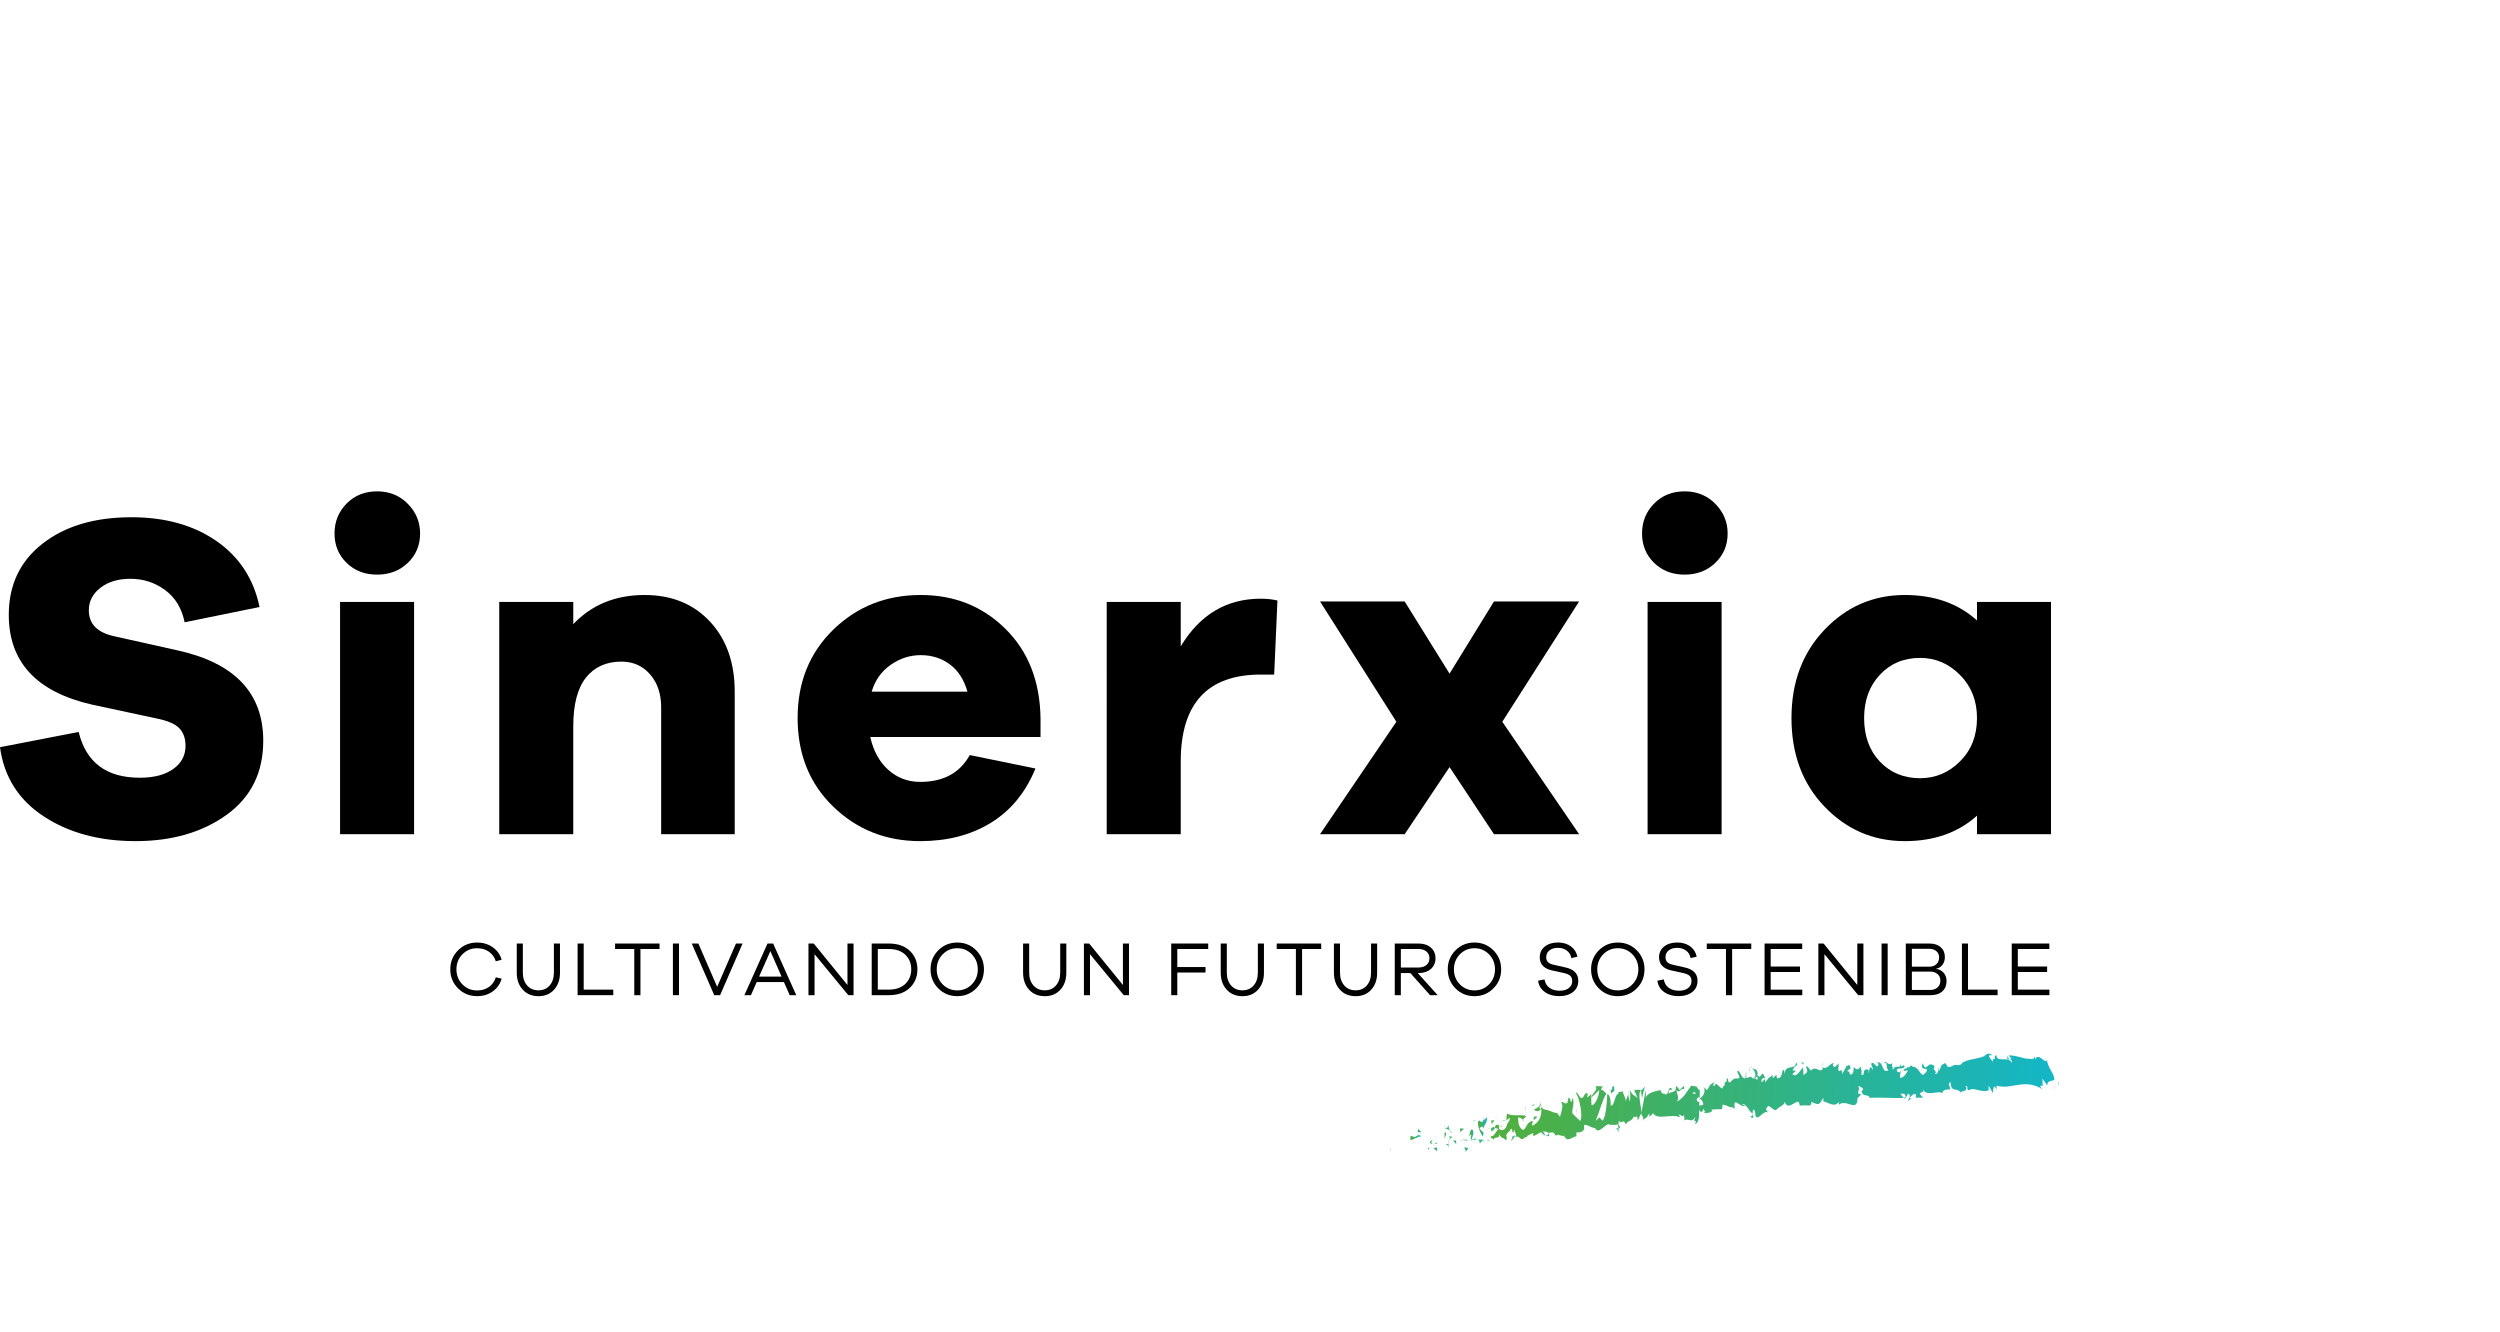 <?xml version="1.0" encoding="utf-8"?> <svg xmlns="http://www.w3.org/2000/svg" xmlns:xlink="http://www.w3.org/1999/xlink" version="1.1" id="Capa_1" x="0px" y="0px" width="197px" height="105px" viewBox="0 0 197 105" xml:space="preserve"> <g> <g> <g> <path d="M38.522,77.779c0.261-0.18,0.444-0.438,0.549-0.768l0.461,0.109c-0.125,0.424-0.362,0.76-0.71,1.006 c-0.348,0.248-0.758,0.371-1.227,0.371c-0.591,0-1.091-0.203-1.5-0.613c-0.409-0.408-0.613-0.908-0.613-1.5s0.204-1.09,0.613-1.5 c0.409-0.408,0.909-0.613,1.5-0.613c0.465,0,0.873,0.123,1.223,0.367c0.351,0.246,0.588,0.572,0.713,0.982l-0.461,0.131 c-0.101-0.322-0.283-0.576-0.546-0.758c-0.263-0.182-0.573-0.273-0.929-0.273c-0.458,0-0.843,0.16-1.157,0.48 c-0.314,0.318-0.471,0.715-0.471,1.184c0,0.465,0.157,0.859,0.471,1.182s0.699,0.482,1.157,0.482 C37.953,78.049,38.261,77.959,38.522,77.779z"></path> <path d="M44.128,76.641c0,0.555-0.155,1.002-0.465,1.344c-0.31,0.344-0.719,0.514-1.23,0.514c-0.514,0-0.927-0.17-1.242-0.514 c-0.314-0.342-0.471-0.789-0.471-1.344V74.35h0.48v2.291c0,0.42,0.112,0.758,0.337,1.014c0.225,0.256,0.523,0.383,0.896,0.383 c0.365,0,0.658-0.127,0.88-0.383c0.223-0.256,0.334-0.594,0.334-1.014V74.35h0.48V76.641z"></path> <path d="M48.327,78.42h-2.812v-4.07h0.48v3.633h2.332V78.42z"></path> <path d="M50.467,74.781v3.639h-0.486v-3.639h-1.513V74.35h3.504v0.432H50.467z"></path> <path d="M53.025,78.42v-4.07h0.479v4.07H53.025z"></path> <path d="M56.743,78.42h-0.461l-1.773-4.07h0.523l1.481,3.414l1.482-3.414h0.521L56.743,78.42z"></path> <path d="M62.229,78.42l-0.455-1.033h-2.144l-0.456,1.033h-0.516l1.821-4.07h0.444l1.822,4.07H62.229z M60.706,74.945l-0.888,2.01 h1.768L60.706,74.945z"></path> <path d="M67.26,78.42h-0.413l-2.66-3.23v3.23h-0.48v-4.07h0.414l2.659,3.268V74.35h0.48V78.42z"></path> <path d="M70.039,74.35c0.696,0,1.246,0.191,1.649,0.572c0.403,0.379,0.604,0.867,0.604,1.463c0,0.592-0.202,1.078-0.604,1.461 s-0.953,0.574-1.649,0.574H68.69v-4.07H70.039z M70.033,77.982c0.555,0,0.989-0.15,1.303-0.449s0.47-0.684,0.47-1.148 c0-0.469-0.156-0.854-0.47-1.154c-0.314-0.299-0.748-0.449-1.303-0.449H69.17v3.201H70.033z"></path> <path d="M76.925,74.885c0.407,0.41,0.61,0.908,0.61,1.5s-0.203,1.092-0.61,1.5c-0.407,0.41-0.904,0.613-1.491,0.613 c-0.592,0-1.091-0.203-1.497-0.613c-0.407-0.408-0.61-0.908-0.61-1.5s0.203-1.09,0.61-1.5c0.406-0.408,0.905-0.613,1.497-0.613 C76.021,74.271,76.519,74.477,76.925,74.885z M76.583,77.566c0.312-0.318,0.467-0.713,0.467-1.182 c0-0.465-0.156-0.859-0.467-1.182c-0.312-0.32-0.695-0.482-1.148-0.482c-0.458,0-0.842,0.162-1.154,0.482 c-0.311,0.322-0.467,0.717-0.467,1.182c0,0.469,0.156,0.863,0.467,1.182c0.312,0.318,0.697,0.477,1.154,0.477 C75.888,78.043,76.271,77.885,76.583,77.566z"></path> <path d="M84.026,76.641c0,0.555-0.154,1.002-0.465,1.344c-0.309,0.344-0.72,0.514-1.23,0.514c-0.514,0-0.929-0.17-1.242-0.514 c-0.313-0.342-0.47-0.789-0.47-1.344V74.35h0.48v2.291c0,0.42,0.112,0.758,0.337,1.014c0.224,0.256,0.522,0.383,0.895,0.383 c0.365,0,0.658-0.127,0.88-0.383s0.334-0.594,0.334-1.014V74.35h0.48V76.641z"></path> <path d="M88.965,78.42h-0.412l-2.661-3.23v3.23h-0.479v-4.07h0.414l2.659,3.268V74.35h0.479V78.42z"></path> <path d="M92.771,76.203h2.224v0.432h-2.224v1.785h-0.479v-4.07h2.915v0.432h-2.436V76.203z"></path> <path d="M99.6,76.641c0,0.555-0.154,1.002-0.465,1.344c-0.31,0.344-0.719,0.514-1.23,0.514c-0.514,0-0.928-0.17-1.241-0.514 c-0.314-0.342-0.471-0.789-0.471-1.344V74.35h0.48v2.291c0,0.42,0.111,0.758,0.336,1.014s0.523,0.383,0.896,0.383 c0.364,0,0.659-0.127,0.881-0.383c0.224-0.256,0.333-0.594,0.333-1.014V74.35h0.48V76.641z"></path> <path d="M102.604,74.781v3.639h-0.488v-3.639h-1.51V74.35h3.504v0.432H102.604z"></path> <path d="M108.52,76.641c0,0.555-0.154,1.002-0.465,1.344c-0.311,0.344-0.717,0.514-1.229,0.514c-0.514,0-0.93-0.17-1.242-0.514 c-0.314-0.342-0.471-0.789-0.471-1.344V74.35h0.48v2.291c0,0.42,0.111,0.758,0.336,1.014s0.523,0.383,0.896,0.383 c0.363,0,0.658-0.127,0.881-0.383c0.221-0.256,0.332-0.594,0.332-1.014V74.35h0.48V76.641z"></path> <path d="M112.689,78.42l-1.555-1.744h-0.748v1.744h-0.479v-4.07h1.883c0.395,0,0.717,0.107,0.961,0.32s0.367,0.492,0.367,0.842 c0,0.348-0.123,0.627-0.367,0.844c-0.244,0.215-0.566,0.32-0.961,0.32h-0.074l1.574,1.744H112.689z M111.791,76.24 c0.254,0,0.459-0.066,0.615-0.201c0.156-0.133,0.234-0.311,0.234-0.527c0-0.219-0.078-0.396-0.234-0.529 s-0.361-0.201-0.615-0.201h-1.404v1.459H111.791z"></path> <path d="M117.68,74.885c0.408,0.41,0.611,0.908,0.611,1.5s-0.203,1.092-0.611,1.5c-0.406,0.41-0.902,0.613-1.49,0.613 c-0.592,0-1.09-0.203-1.498-0.613c-0.406-0.408-0.609-0.908-0.609-1.5s0.203-1.09,0.609-1.5c0.408-0.408,0.906-0.613,1.498-0.613 C116.777,74.271,117.273,74.477,117.68,74.885z M117.338,77.566c0.311-0.318,0.467-0.713,0.467-1.182 c0-0.465-0.156-0.859-0.467-1.182c-0.313-0.32-0.695-0.482-1.148-0.482c-0.457,0-0.842,0.162-1.154,0.482 c-0.311,0.322-0.467,0.717-0.467,1.182c0,0.469,0.156,0.863,0.467,1.182c0.313,0.318,0.697,0.477,1.154,0.477 C116.643,78.043,117.025,77.885,117.338,77.566z"></path> <path d="M123.787,74.574c0.273,0.205,0.445,0.475,0.514,0.814l-0.48,0.109c-0.043-0.246-0.162-0.443-0.352-0.588 c-0.189-0.146-0.424-0.219-0.703-0.219c-0.275,0-0.5,0.066-0.668,0.201c-0.172,0.137-0.256,0.314-0.256,0.533 c0,0.174,0.051,0.309,0.156,0.404c0.102,0.094,0.256,0.162,0.457,0.201l0.887,0.201c0.686,0.146,1.027,0.498,1.027,1.059 c0,0.367-0.139,0.66-0.414,0.879s-0.643,0.328-1.1,0.328c-0.439,0-0.814-0.107-1.119-0.324c-0.307-0.217-0.484-0.514-0.533-0.891 l0.504-0.104c0.045,0.283,0.174,0.504,0.391,0.66c0.213,0.156,0.48,0.232,0.801,0.232c0.309,0,0.549-0.068,0.725-0.209 c0.178-0.139,0.266-0.322,0.266-0.549c0-0.186-0.053-0.326-0.156-0.42s-0.27-0.166-0.506-0.219l-0.916-0.199 c-0.654-0.146-0.979-0.492-0.979-1.039c0-0.348,0.133-0.629,0.396-0.844c0.266-0.215,0.615-0.322,1.047-0.322 C123.178,74.271,123.516,74.373,123.787,74.574z"></path> <path d="M128.977,74.885c0.406,0.41,0.609,0.908,0.609,1.5s-0.203,1.092-0.609,1.5c-0.406,0.41-0.904,0.613-1.49,0.613 c-0.592,0-1.09-0.203-1.498-0.613c-0.406-0.408-0.611-0.908-0.611-1.5s0.205-1.09,0.611-1.5c0.408-0.408,0.906-0.613,1.498-0.613 C128.072,74.271,128.57,74.477,128.977,74.885z M128.635,77.566c0.311-0.318,0.467-0.713,0.467-1.182 c0-0.465-0.156-0.859-0.467-1.182c-0.313-0.32-0.695-0.482-1.148-0.482c-0.459,0-0.844,0.162-1.156,0.482 c-0.311,0.322-0.465,0.717-0.465,1.182c0,0.469,0.154,0.863,0.465,1.182c0.313,0.318,0.697,0.477,1.156,0.477 C127.939,78.043,128.322,77.885,128.635,77.566z"></path> <path d="M133.189,74.574c0.273,0.205,0.441,0.475,0.512,0.814l-0.479,0.109c-0.047-0.246-0.162-0.443-0.354-0.588 c-0.191-0.146-0.426-0.219-0.705-0.219c-0.275,0-0.496,0.066-0.668,0.201c-0.17,0.137-0.254,0.314-0.254,0.533 c0,0.174,0.051,0.309,0.154,0.404c0.104,0.094,0.256,0.162,0.459,0.201l0.887,0.201c0.684,0.146,1.025,0.498,1.025,1.059 c0,0.367-0.137,0.66-0.412,0.879s-0.643,0.328-1.1,0.328c-0.441,0-0.814-0.107-1.121-0.324c-0.305-0.217-0.482-0.514-0.531-0.891 l0.504-0.104c0.045,0.283,0.176,0.504,0.389,0.66c0.215,0.156,0.482,0.232,0.801,0.232c0.309,0,0.551-0.068,0.729-0.209 c0.174-0.139,0.264-0.322,0.264-0.549c0-0.186-0.053-0.326-0.154-0.42c-0.105-0.094-0.275-0.166-0.508-0.219l-0.918-0.199 c-0.652-0.146-0.977-0.492-0.977-1.039c0-0.348,0.131-0.629,0.396-0.844s0.615-0.322,1.049-0.322 C132.578,74.271,132.914,74.373,133.189,74.574z"></path> <path d="M136.492,74.781v3.639h-0.486v-3.639h-1.512V74.35h3.504v0.432H136.492z"></path> <path d="M142.02,78.42h-2.971v-4.07h2.965v0.432h-2.484v1.379h2.309v0.432h-2.309v1.391h2.49V78.42z"></path> <path d="M146.838,78.42h-0.412l-2.66-3.23v3.23h-0.479v-4.07h0.412l2.658,3.268V74.35h0.48V78.42z"></path> <path d="M148.268,78.42v-4.07h0.48v4.07H148.268z"></path> <path d="M152.568,76.348c0.236,0.029,0.432,0.129,0.588,0.303c0.154,0.17,0.232,0.393,0.232,0.664c0,0.332-0.109,0.6-0.33,0.803 c-0.221,0.201-0.531,0.303-0.934,0.303h-1.947v-4.07h1.869c0.377,0,0.672,0.098,0.885,0.293c0.217,0.193,0.324,0.453,0.324,0.777 c0,0.246-0.068,0.453-0.203,0.621c-0.137,0.17-0.297,0.266-0.484,0.289V76.348z M150.656,76.174h1.385 c0.227,0,0.41-0.068,0.551-0.201c0.139-0.133,0.209-0.311,0.209-0.529c0-0.205-0.072-0.371-0.217-0.494 c-0.145-0.125-0.336-0.186-0.58-0.186h-1.348V76.174z M152.084,78.008c0.25,0,0.449-0.068,0.598-0.201 c0.146-0.135,0.221-0.313,0.221-0.535c0-0.215-0.074-0.387-0.227-0.516c-0.152-0.131-0.348-0.195-0.586-0.195h-1.434v1.447 H152.084z"></path> <path d="M157.41,78.42H154.6v-4.07h0.479v3.633h2.332V78.42z"></path> <path d="M161.494,78.42h-2.969v-4.07h2.963v0.432h-2.484v1.379h2.309v0.432h-2.309v1.391h2.49V78.42z"></path> </g> </g> <g> <path d="M17.063,42.638c1.798,1.251,2.929,2.983,3.39,5.194l-5.905,1.204c-0.219-1.094-0.729-1.938-1.531-2.534 c-0.802-0.596-1.714-0.893-2.735-0.893c-0.972,0-1.762,0.237-2.37,0.71C7.304,46.794,7,47.383,7,48.088 c0,1.069,0.657,1.75,1.969,2.041l5.067,1.131c4.472,0.996,6.708,3.366,6.708,7.109c0,2.504-0.96,4.449-2.88,5.834 s-4.314,2.078-7.182,2.078c-2.844,0-5.256-0.65-7.237-1.951C1.464,63.031,0.316,61.213,0,58.879l6.198-1.202 c0.583,2.406,2.188,3.608,4.813,3.608c1.118,0,1.999-0.229,2.643-0.691s0.966-1.07,0.966-1.823c0-0.584-0.164-1.046-0.492-1.386 c-0.328-0.34-0.918-0.595-1.769-0.766l-5.104-1.094c-4.375-0.997-6.563-3.354-6.563-7.073c0-2.358,0.888-4.229,2.662-5.614 c1.774-1.385,4.108-2.079,7-2.079C13.028,40.76,15.264,41.386,17.063,42.638z"></path> <path d="M32.139,39.703c0.644,0.656,0.965,1.434,0.965,2.333c0,0.925-0.322,1.696-0.965,2.315c-0.644,0.62-1.453,0.93-2.425,0.93 c-0.972,0-1.774-0.311-2.406-0.93s-0.948-1.391-0.948-2.315c0-0.923,0.316-1.707,0.948-2.351c0.632-0.645,1.434-0.966,2.406-0.966 C30.686,38.719,31.495,39.046,32.139,39.703z M26.797,65.734V47.432h5.833v18.302H26.797z"></path> <path d="M55.945,48.981c1.301,1.398,1.951,3.239,1.951,5.524v11.229h-5.796v-9.99c0-1.07-0.292-1.938-0.875-2.606 c-0.583-0.669-1.336-1.003-2.26-1.003c-1.191,0-2.121,0.42-2.789,1.258c-0.669,0.839-1.002,2.12-1.002,3.847v8.495h-5.833V47.432 h5.833v1.75c1.458-1.531,3.329-2.296,5.614-2.296C52.926,46.885,54.645,47.584,55.945,48.981z"></path> <path d="M81.995,58.077H68.578c0.244,1.094,0.717,1.956,1.422,2.589c0.705,0.633,1.543,0.947,2.516,0.947 c1.822,0,3.124-0.704,3.9-2.114l5.178,1.058c-0.778,1.896-1.951,3.324-3.52,4.283c-1.566,0.961-3.42,1.441-5.559,1.441 c-2.698,0-4.983-0.906-6.855-2.717c-1.871-1.811-2.807-4.138-2.807-6.982c0-2.818,0.936-5.14,2.807-6.962 c1.872-1.823,4.169-2.734,6.892-2.734c2.649,0,4.873,0.887,6.671,2.662c1.799,1.773,2.723,4.119,2.771,7.035V58.077z M70.182,52.391c-0.729,0.51-1.227,1.215-1.495,2.114h7.547c-0.268-0.948-0.729-1.665-1.385-2.151 c-0.656-0.486-1.422-0.729-2.296-0.729C71.702,51.625,70.912,51.879,70.182,52.391z"></path> <path d="M100.662,47.322l-0.256,5.834H99.35c-4.206,0-6.308,2.284-6.308,6.854v5.725h-5.833V47.432h5.833v3.5 c1.508-2.503,3.608-3.755,6.308-3.755C99.836,47.177,100.273,47.225,100.662,47.322z"></path> <path d="M124.434,65.734h-6.709l-3.5-5.287l-3.537,5.287h-6.67l6.016-8.86l-6.016-9.479h6.67l3.537,5.688l3.5-5.688h6.709 l-6.053,9.479L124.434,65.734z"></path> <path d="M135.17,39.703c0.645,0.656,0.967,1.434,0.967,2.333c0,0.925-0.322,1.696-0.967,2.315s-1.451,0.93-2.424,0.93 s-1.775-0.311-2.406-0.93c-0.633-0.62-0.947-1.391-0.947-2.315c0-0.923,0.314-1.707,0.947-2.351 c0.631-0.645,1.434-0.966,2.406-0.966S134.525,39.046,135.17,39.703z M129.83,65.734V47.432h5.832v18.302H129.83z"></path> <path d="M161.619,65.734h-5.832v-1.459c-1.482,1.336-3.379,2.006-5.688,2.006c-2.479,0-4.588-0.906-6.324-2.717 c-1.74-1.811-2.607-4.138-2.607-6.982c0-2.818,0.867-5.14,2.607-6.962c1.736-1.823,3.846-2.734,6.324-2.734 c2.309,0,4.205,0.668,5.688,2.005v-1.458h5.832V65.734z M154.455,59.991c0.889-0.887,1.332-2.022,1.332-3.409 c0-1.36-0.443-2.49-1.332-3.39c-0.885-0.9-1.938-1.349-3.152-1.349c-1.287,0-2.346,0.444-3.172,1.332 c-0.828,0.886-1.238,2.022-1.238,3.407c0,1.41,0.41,2.553,1.238,3.428c0.826,0.875,1.885,1.313,3.172,1.313 C152.518,61.322,153.57,60.879,154.455,59.991z"></path> </g> <g> <linearGradient id="SVGID_1_" gradientUnits="userSpaceOnUse" x1="411.731" y1="-413.748" x2="411.753" y2="-413.748" gradientTransform="matrix(1.083 0.03 0.026 -0.942 -325.549 -311.559)"> <stop offset="0" style="stop-color:#51AF3D"></stop> <stop offset="1" style="stop-color:#13B6C8"></stop> </linearGradient> <path fill="url(#SVGID_1_)" d="M109.566,90.436c-0.021-0.004-0.004,0.281-0.008,0.297 C109.598,90.707,109.563,90.418,109.566,90.436z"></path> <linearGradient id="SVGID_2_" gradientUnits="userSpaceOnUse" x1="412.84" y1="-412.755" x2="412.876" y2="-412.755" gradientTransform="matrix(1.083 0.03 0.026 -0.942 -325.549 -311.559)"> <stop offset="0" style="stop-color:#51AF3D"></stop> <stop offset="1" style="stop-color:#13B6C8"></stop> </linearGradient> <polygon fill="url(#SVGID_2_)" points="110.783,89.801 110.779,89.832 110.826,89.533 "></polygon> <linearGradient id="SVGID_3_" gradientUnits="userSpaceOnUse" x1="413.164" y1="-412.691" x2="413.949" y2="-412.691" gradientTransform="matrix(1.083 0.03 0.026 -0.942 -325.549 -311.559)"> <stop offset="0" style="stop-color:#51AF3D"></stop> <stop offset="1" style="stop-color:#13B6C8"></stop> </linearGradient> <path fill="url(#SVGID_3_)" d="M111.996,89.557c-0.262-0.338-0.551,0.244-0.623-0.006l-0.225-0.035l-0.018,0.32 C111.42,89.814,111.723,89.521,111.996,89.557z"></path> <linearGradient id="SVGID_4_" gradientUnits="userSpaceOnUse" x1="414.532" y1="-413.507" x2="414.663" y2="-413.507" gradientTransform="matrix(1.083 0.03 0.026 -0.942 -325.549 -311.559)"> <stop offset="0" style="stop-color:#51AF3D"></stop> <stop offset="1" style="stop-color:#13B6C8"></stop> </linearGradient> <path fill="url(#SVGID_4_)" d="M112.652,90.463c-0.018-0.049,0.248-0.045-0.051-0.014c0.004,0.004,0.01,0.008,0.014,0.014 C112.621,90.463,112.635,90.463,112.652,90.463z"></path> <linearGradient id="SVGID_5_" gradientUnits="userSpaceOnUse" x1="414.453" y1="-413.588" x2="414.561" y2="-413.588" gradientTransform="matrix(1.083 0.03 0.026 -0.942 -325.549 -311.559)"> <stop offset="0" style="stop-color:#51AF3D"></stop> <stop offset="1" style="stop-color:#13B6C8"></stop> </linearGradient> <path fill="url(#SVGID_5_)" d="M112.611,90.463C112.363,90.467,112.643,90.711,112.611,90.463L112.611,90.463z"></path> <linearGradient id="SVGID_6_" gradientUnits="userSpaceOnUse" x1="414.865" y1="-413.63" x2="415.133" y2="-413.63" gradientTransform="matrix(1.083 0.03 0.026 -0.942 -325.549 -311.559)"> <stop offset="0" style="stop-color:#51AF3D"></stop> <stop offset="1" style="stop-color:#13B6C8"></stop> </linearGradient> <path fill="url(#SVGID_6_)" d="M113.209,90.418l-0.252,0.049c0.014,0.025,0.271,0.24,0.258,0.266 C113.264,90.488,113.246,90.463,113.209,90.418z"></path> <linearGradient id="SVGID_7_" gradientUnits="userSpaceOnUse" x1="415.1" y1="-413.025" x2="415.118" y2="-413.025" gradientTransform="matrix(1.083 0.03 0.026 -0.942 -325.549 -311.559)"> <stop offset="0" style="stop-color:#51AF3D"></stop> <stop offset="1" style="stop-color:#13B6C8"></stop> </linearGradient> <path fill="url(#SVGID_7_)" d="M113.246,89.883l-0.027,0.242C113.232,90.135,113.236,90.137,113.246,89.883z"></path> <linearGradient id="SVGID_8_" gradientUnits="userSpaceOnUse" x1="414.88" y1="-413.115" x2="415.116" y2="-413.115" gradientTransform="matrix(1.083 0.03 0.026 -0.942 -325.549 -311.559)"> <stop offset="0" style="stop-color:#51AF3D"></stop> <stop offset="1" style="stop-color:#13B6C8"></stop> </linearGradient> <path fill="url(#SVGID_8_)" d="M112.961,90.17l0.258-0.045c-0.01-0.021-0.016-0.275-0.023,0.018 C113.199,89.883,113.191,90.137,112.961,90.17z"></path> <linearGradient id="SVGID_9_" gradientUnits="userSpaceOnUse" x1="414.606" y1="-413.031" x2="414.838" y2="-413.031" gradientTransform="matrix(1.083 0.03 0.026 -0.942 -325.549 -311.559)"> <stop offset="0" style="stop-color:#51AF3D"></stop> <stop offset="1" style="stop-color:#13B6C8"></stop> </linearGradient> <path fill="url(#SVGID_9_)" d="M112.926,90.152c-0.029-0.027-0.283-0.041-0.025-0.303 C112.594,89.877,112.621,90.178,112.926,90.152z"></path> <linearGradient id="SVGID_10_" gradientUnits="userSpaceOnUse" x1="413.685" y1="-412.096" x2="413.941" y2="-412.096" gradientTransform="matrix(1.083 0.03 0.026 -0.942 -325.549 -311.559)"> <stop offset="0" style="stop-color:#51AF3D"></stop> <stop offset="1" style="stop-color:#13B6C8"></stop> </linearGradient> <path fill="url(#SVGID_10_)" d="M111.996,89.205l-0.252-0.248l-0.025,0.262C111.732,89.197,112.004,89.25,111.996,89.205z"></path> <linearGradient id="SVGID_11_" gradientUnits="userSpaceOnUse" x1="415.719" y1="-413.306" x2="415.983" y2="-413.306" gradientTransform="matrix(1.083 0.03 0.026 -0.942 -325.549 -311.559)"> <stop offset="0" style="stop-color:#51AF3D"></stop> <stop offset="1" style="stop-color:#13B6C8"></stop> </linearGradient> <path fill="url(#SVGID_11_)" d="M114.168,90.457c0-0.029-0.025-0.287-0.033-0.322l-0.244,0.035 C114.121,90.186,114.164,90.414,114.168,90.457z"></path> <linearGradient id="SVGID_12_" gradientUnits="userSpaceOnUse" x1="415.943" y1="-412.992" x2="415.984" y2="-412.992" gradientTransform="matrix(1.083 0.03 0.026 -0.942 -325.549 -311.559)"> <stop offset="0" style="stop-color:#51AF3D"></stop> <stop offset="1" style="stop-color:#13B6C8"></stop> </linearGradient> <path fill="url(#SVGID_12_)" d="M114.135,90.135l0.049-0.268C114.135,89.867,114.129,90.104,114.135,90.135z"></path> <linearGradient id="SVGID_13_" gradientUnits="userSpaceOnUse" x1="414.848" y1="-412.691" x2="415.127" y2="-412.691" gradientTransform="matrix(1.083 0.03 0.026 -0.942 -325.549 -311.559)"> <stop offset="0" style="stop-color:#51AF3D"></stop> <stop offset="1" style="stop-color:#13B6C8"></stop> </linearGradient> <polygon fill="url(#SVGID_13_)" points="113.236,89.529 112.949,89.85 113.254,89.525 "></polygon> <linearGradient id="SVGID_14_" gradientUnits="userSpaceOnUse" x1="416.56" y1="-413.563" x2="416.788" y2="-413.563" gradientTransform="matrix(1.083 0.03 0.026 -0.942 -325.549 -311.559)"> <stop offset="0" style="stop-color:#51AF3D"></stop> <stop offset="1" style="stop-color:#13B6C8"></stop> </linearGradient> <polygon fill="url(#SVGID_14_)" points="115.021,90.436 114.787,90.717 115.043,90.404 "></polygon> <linearGradient id="SVGID_15_" gradientUnits="userSpaceOnUse" x1="417.091" y1="-413.575" x2="417.393" y2="-413.575" gradientTransform="matrix(1.083 0.03 0.026 -0.942 -325.549 -311.559)"> <stop offset="0" style="stop-color:#51AF3D"></stop> <stop offset="1" style="stop-color:#13B6C8"></stop> </linearGradient> <path fill="url(#SVGID_15_)" d="M115.371,90.418c-0.016,0.053,0.256,0.293,0.025,0.334c0.252-0.014,0.273-0.277,0.301-0.32 C115.67,90.457,115.635,90.457,115.371,90.418z"></path> <linearGradient id="SVGID_16_" gradientUnits="userSpaceOnUse" x1="417.393" y1="-413.253" x2="417.615" y2="-413.253" gradientTransform="matrix(1.083 0.03 0.026 -0.942 -325.549 -311.559)"> <stop offset="0" style="stop-color:#51AF3D"></stop> <stop offset="1" style="stop-color:#13B6C8"></stop> </linearGradient> <path fill="url(#SVGID_16_)" d="M115.947,90.156c-0.014,0.014-0.236,0.248-0.25,0.275 C115.711,90.418,115.934,90.186,115.947,90.156z"></path> <linearGradient id="SVGID_17_" gradientUnits="userSpaceOnUse" x1="416.274" y1="-412.99" x2="416.527" y2="-412.99" gradientTransform="matrix(1.083 0.03 0.026 -0.942 -325.549 -311.559)"> <stop offset="0" style="stop-color:#51AF3D"></stop> <stop offset="1" style="stop-color:#13B6C8"></stop> </linearGradient> <path fill="url(#SVGID_17_)" d="M114.492,89.871c0.223,0.232,0.234,0.275,0.266,0.289l-0.031-0.289 C114.723,89.871,114.715,89.871,114.492,89.871z"></path> <linearGradient id="SVGID_18_" gradientUnits="userSpaceOnUse" x1="416.484" y1="-412.836" x2="416.528" y2="-412.836" gradientTransform="matrix(1.083 0.03 0.026 -0.942 -325.549 -311.559)"> <stop offset="0" style="stop-color:#51AF3D"></stop> <stop offset="1" style="stop-color:#13B6C8"></stop> </linearGradient> <path fill="url(#SVGID_18_)" d="M114.727,89.871L114.727,89.871c0.025,0,0.041,0,0.049,0 C114.768,89.871,114.752,89.871,114.727,89.871z"></path> <linearGradient id="SVGID_19_" gradientUnits="userSpaceOnUse" x1="416.263" y1="-412.842" x2="416.266" y2="-412.842" gradientTransform="matrix(1.083 0.03 0.026 -0.942 -325.549 -311.559)"> <stop offset="0" style="stop-color:#51AF3D"></stop> <stop offset="1" style="stop-color:#13B6C8"></stop> </linearGradient> <path fill="url(#SVGID_19_)" d="M114.488,89.871c0.004,0,0.004,0,0.004,0C114.492,89.867,114.488,89.861,114.488,89.871z"></path> <linearGradient id="SVGID_20_" gradientUnits="userSpaceOnUse" x1="415.647" y1="-412.481" x2="415.765" y2="-412.481" gradientTransform="matrix(1.083 0.03 0.026 -0.942 -325.549 -311.559)"> <stop offset="0" style="stop-color:#51AF3D"></stop> <stop offset="1" style="stop-color:#13B6C8"></stop> </linearGradient> <path fill="url(#SVGID_20_)" d="M113.816,89.801c0.025-0.252,0.299-0.525,0.014-0.582 C113.816,89.271,113.855,89.516,113.816,89.801z"></path> <linearGradient id="SVGID_21_" gradientUnits="userSpaceOnUse" x1="415.964" y1="-412.665" x2="416.211" y2="-412.665" gradientTransform="matrix(1.083 0.03 0.026 -0.942 -325.549 -311.559)"> <stop offset="0" style="stop-color:#51AF3D"></stop> <stop offset="1" style="stop-color:#13B6C8"></stop> </linearGradient> <path fill="url(#SVGID_21_)" d="M114.449,89.568l-0.275-0.018c0.01,0.023,0.236,0.264,0.01,0.285L114.449,89.568z"></path> <linearGradient id="SVGID_22_" gradientUnits="userSpaceOnUse" x1="416.219" y1="-412.505" x2="416.244" y2="-412.505" gradientTransform="matrix(1.083 0.03 0.026 -0.942 -325.549 -311.559)"> <stop offset="0" style="stop-color:#51AF3D"></stop> <stop offset="1" style="stop-color:#13B6C8"></stop> </linearGradient> <polygon fill="url(#SVGID_22_)" points="114.477,89.533 114.449,89.568 114.471,89.568 "></polygon> <linearGradient id="SVGID_23_" gradientUnits="userSpaceOnUse" x1="417.103" y1="-412.784" x2="417.388" y2="-412.784" gradientTransform="matrix(1.083 0.03 0.026 -0.942 -325.549 -311.559)"> <stop offset="0" style="stop-color:#51AF3D"></stop> <stop offset="1" style="stop-color:#13B6C8"></stop> </linearGradient> <path fill="url(#SVGID_23_)" d="M115.627,89.877c0.021-0.035,0.047-0.041,0.078-0.045c-0.035-0.018-0.07-0.023-0.316-0.018 C115.393,89.836,115.379,89.883,115.627,89.877z"></path> <linearGradient id="SVGID_24_" gradientUnits="userSpaceOnUse" x1="416.803" y1="-412.816" x2="416.805" y2="-412.816" gradientTransform="matrix(1.083 0.03 0.026 -0.942 -325.549 -311.559)"> <stop offset="0" style="stop-color:#51AF3D"></stop> <stop offset="1" style="stop-color:#13B6C8"></stop> </linearGradient> <path fill="url(#SVGID_24_)" d="M115.072,89.867c0.004-0.006,0.004-0.006,0.004-0.006 C115.076,89.854,115.072,89.85,115.072,89.867z"></path> <linearGradient id="SVGID_25_" gradientUnits="userSpaceOnUse" x1="418.445" y1="-412.579" x2="418.455" y2="-412.579" gradientTransform="matrix(1.083 0.03 0.026 -0.942 -325.549 -311.559)"> <stop offset="0" style="stop-color:#51AF3D"></stop> <stop offset="1" style="stop-color:#13B6C8"></stop> </linearGradient> <polygon fill="url(#SVGID_25_)" points="116.865,89.801 116.861,89.574 116.861,89.801 "></polygon> <linearGradient id="SVGID_26_" gradientUnits="userSpaceOnUse" x1="417.039" y1="-412.708" x2="417.095" y2="-412.708" gradientTransform="matrix(1.083 0.03 0.026 -0.942 -325.549 -311.559)"> <stop offset="0" style="stop-color:#51AF3D"></stop> <stop offset="1" style="stop-color:#13B6C8"></stop> </linearGradient> <path fill="url(#SVGID_26_)" d="M115.383,89.797c-0.027-0.223-0.041,0.01-0.051,0.035c0.02-0.008,0.039-0.018,0.061-0.018 C115.393,89.801,115.393,89.582,115.383,89.797z"></path> <linearGradient id="SVGID_27_" gradientUnits="userSpaceOnUse" x1="417.651" y1="-412.913" x2="417.898" y2="-412.913" gradientTransform="matrix(1.083 0.03 0.026 -0.942 -325.549 -311.559)"> <stop offset="0" style="stop-color:#51AF3D"></stop> <stop offset="1" style="stop-color:#13B6C8"></stop> </linearGradient> <path fill="url(#SVGID_27_)" d="M116.244,90.107c-0.229-0.227-0.246-0.24-0.26-0.254 C115.998,89.881,116.242,90.129,116.244,90.107z"></path> <linearGradient id="SVGID_28_" gradientUnits="userSpaceOnUse" x1="416.815" y1="-412.93" x2="416.824" y2="-412.93" gradientTransform="matrix(1.083 0.03 0.026 -0.942 -325.549 -311.559)"> <stop offset="0" style="stop-color:#51AF3D"></stop> <stop offset="1" style="stop-color:#13B6C8"></stop> </linearGradient> <path fill="url(#SVGID_28_)" d="M115.09,89.883h-0.004C115.094,90.117,115.094,90.107,115.09,89.883z"></path> <linearGradient id="SVGID_29_" gradientUnits="userSpaceOnUse" x1="416.799" y1="-412.809" x2="417.028" y2="-412.809" gradientTransform="matrix(1.083 0.03 0.026 -0.942 -325.549 -311.559)"> <stop offset="0" style="stop-color:#51AF3D"></stop> <stop offset="1" style="stop-color:#13B6C8"></stop> </linearGradient> <path fill="url(#SVGID_29_)" d="M115.09,89.883c0.014-0.012,0.234-0.033,0.242-0.051c-0.229,0.01-0.242,0.018-0.25,0.029 C115.082,89.867,115.086,89.877,115.09,89.883z"></path> <linearGradient id="SVGID_30_" gradientUnits="userSpaceOnUse" x1="418.034" y1="-411.628" x2="418.703" y2="-411.628" gradientTransform="matrix(1.083 0.03 0.026 -0.942 -325.549 -311.559)"> <stop offset="0" style="stop-color:#51AF3D"></stop> <stop offset="1" style="stop-color:#13B6C8"></stop> </linearGradient> <path fill="url(#SVGID_30_)" d="M116.895,88.012c0.006,0.283-0.047,0.572-0.33,0.283c-0.262,0.066,0.018,0.938,0.297,1.279 c0-0.035-0.006-0.061,0.047-0.324c-0.025-0.035-0.352-0.293-0.313-0.363c0.283-0.258,0.277,0.021,0.322,0.053 c-0.045-0.303,0.293-0.355,0.256-0.906l-0.273,0.262C116.895,88.279,116.918,88.027,116.895,88.012z"></path> <linearGradient id="SVGID_31_" gradientUnits="userSpaceOnUse" x1="417.929" y1="-412.754" x2="418.456" y2="-412.754" gradientTransform="matrix(1.083 0.03 0.026 -0.942 -325.549 -311.559)"> <stop offset="0" style="stop-color:#51AF3D"></stop> <stop offset="1" style="stop-color:#13B6C8"></stop> </linearGradient> <path fill="url(#SVGID_31_)" d="M116.324,89.578l-0.027,0.223c0.244,0.008,0.268,0.035,0.313,0.303 c0.246-0.254,0.252-0.279,0.252-0.303h-0.547L116.324,89.578z"></path> <linearGradient id="SVGID_32_" gradientUnits="userSpaceOnUse" x1="417.375" y1="-412.313" x2="417.928" y2="-412.313" gradientTransform="matrix(1.083 0.03 0.026 -0.942 -325.549 -311.559)"> <stop offset="0" style="stop-color:#51AF3D"></stop> <stop offset="1" style="stop-color:#13B6C8"></stop> </linearGradient> <path fill="url(#SVGID_32_)" d="M115.98,89.809c0.01-0.295,0.273-0.541,0.018-0.84c-0.285,0.229-0.041,0.285-0.293,0.535 c0.537-0.24-0.025,0.047,0.275,0.297c-0.023,0.014-0.041,0.023-0.275,0.031c0.238,0.004,0.258,0.018,0.279,0.025l-0.004-0.004l0,0 l0,0c-0.004-0.01-0.008-0.018,0-0.01c0-0.002,0-0.002,0-0.002C115.98,89.828,115.98,89.818,115.98,89.809 c0.035,0.016,0.01,0.023,0,0.027c0,0.008,0,0.014,0,0.014l0,0l0.322-0.049C116.271,89.578,116.244,89.797,115.98,89.809z"></path> <linearGradient id="SVGID_33_" gradientUnits="userSpaceOnUse" x1="415.66" y1="-411.535" x2="415.671" y2="-411.535" gradientTransform="matrix(1.083 0.03 0.026 -0.942 -325.549 -311.559)"> <stop offset="0" style="stop-color:#51AF3D"></stop> <stop offset="1" style="stop-color:#13B6C8"></stop> </linearGradient> <path fill="url(#SVGID_33_)" d="M113.869,88.611c0.01,0.008,0.01,0.018,0.01,0.018C113.883,88.619,113.887,88.611,113.869,88.611z "></path> <linearGradient id="SVGID_34_" gradientUnits="userSpaceOnUse" x1="415.649" y1="-411.875" x2="416.188" y2="-411.875" gradientTransform="matrix(1.083 0.03 0.026 -0.942 -325.549 -311.559)"> <stop offset="0" style="stop-color:#51AF3D"></stop> <stop offset="1" style="stop-color:#13B6C8"></stop> </linearGradient> <path fill="url(#SVGID_34_)" d="M114.135,88.654c-0.006,0.014-0.01,0.258-0.248,0.254c-0.031-0.021-0.004-0.254-0.008-0.279 c-0.018,0.025-0.049,0.279,0.004,0.311l0.008-0.01c0.256,0.021,0.545,0.328,0.541,0.338 C114.193,89.201,114.174,88.939,114.135,88.654z"></path> <linearGradient id="SVGID_35_" gradientUnits="userSpaceOnUse" x1="416.772" y1="-411.961" x2="417.042" y2="-411.961" gradientTransform="matrix(1.083 0.03 0.026 -0.942 -325.549 -311.559)"> <stop offset="0" style="stop-color:#51AF3D"></stop> <stop offset="1" style="stop-color:#13B6C8"></stop> </linearGradient> <path fill="url(#SVGID_35_)" d="M115.061,89.215l0.299-0.258l-0.27-0.061l0.01,0.033 C115.043,88.918,115.061,88.965,115.061,89.215z"></path> <linearGradient id="SVGID_36_" gradientUnits="userSpaceOnUse" x1="418.474" y1="-412.875" x2="418.508" y2="-412.875" gradientTransform="matrix(1.083 0.03 0.026 -0.942 -325.549 -311.559)"> <stop offset="0" style="stop-color:#51AF3D"></stop> <stop offset="1" style="stop-color:#13B6C8"></stop> </linearGradient> <polygon fill="url(#SVGID_36_)" points="116.883,89.836 116.883,90.135 116.922,89.801 "></polygon> <linearGradient id="SVGID_37_" gradientUnits="userSpaceOnUse" x1="418.793" y1="-412.739" x2="419.013" y2="-412.739" gradientTransform="matrix(1.083 0.03 0.026 -0.942 -325.549 -311.559)"> <stop offset="0" style="stop-color:#51AF3D"></stop> <stop offset="1" style="stop-color:#13B6C8"></stop> </linearGradient> <polygon fill="url(#SVGID_37_)" points="117.219,89.814 117.219,89.883 117.457,89.842 "></polygon> <linearGradient id="SVGID_38_" gradientUnits="userSpaceOnUse" x1="439.649" y1="-406.555" x2="439.676" y2="-406.555" gradientTransform="matrix(1.083 0.03 0.026 -0.942 -325.549 -311.559)"> <stop offset="0" style="stop-color:#51AF3D"></stop> <stop offset="1" style="stop-color:#13B6C8"></stop> </linearGradient> <path fill="url(#SVGID_38_)" d="M139.994,84.676l0.027-0.025C140.008,84.658,140.004,84.668,139.994,84.676z"></path> <linearGradient id="SVGID_39_" gradientUnits="userSpaceOnUse" x1="439.072" y1="-406.733" x2="439.081" y2="-406.733" gradientTransform="matrix(1.083 0.03 0.026 -0.942 -325.549 -311.559)"> <stop offset="0" style="stop-color:#51AF3D"></stop> <stop offset="1" style="stop-color:#13B6C8"></stop> </linearGradient> <path fill="url(#SVGID_39_)" d="M139.365,84.686v0.254C139.375,84.703,139.375,84.689,139.365,84.686z"></path> <linearGradient id="SVGID_40_" gradientUnits="userSpaceOnUse" x1="428.013" y1="-411.591" x2="428.305" y2="-411.591" gradientTransform="matrix(1.083 0.03 0.026 -0.942 -325.549 -311.559)"> <stop offset="0" style="stop-color:#51AF3D"></stop> <stop offset="1" style="stop-color:#13B6C8"></stop> </linearGradient> <path fill="url(#SVGID_40_)" d="M127.256,88.896c0.262,0.064,0.32,0.379,0.307,0.301l-0.023-0.293 C127.512,88.922,127.273,88.912,127.256,88.896z"></path> <linearGradient id="SVGID_41_" gradientUnits="userSpaceOnUse" x1="434.095" y1="-408.859" x2="434.117" y2="-408.859" gradientTransform="matrix(1.083 0.03 0.026 -0.942 -325.549 -311.559)"> <stop offset="0" style="stop-color:#51AF3D"></stop> <stop offset="1" style="stop-color:#13B6C8"></stop> </linearGradient> <path fill="url(#SVGID_41_)" d="M133.943,86.537c-0.004-0.01-0.012-0.016-0.018-0.021c-0.004,0.025-0.014,0.262-0.018,0.293 C133.922,86.785,133.932,86.768,133.943,86.537z"></path> <linearGradient id="SVGID_42_" gradientUnits="userSpaceOnUse" x1="434.091" y1="-407.715" x2="434.332" y2="-407.715" gradientTransform="matrix(1.083 0.03 0.026 -0.942 -325.549 -311.559)"> <stop offset="0" style="stop-color:#51AF3D"></stop> <stop offset="1" style="stop-color:#13B6C8"></stop> </linearGradient> <path fill="url(#SVGID_42_)" d="M133.932,85.564l0.268,0.049C134.186,85.592,133.957,85.578,133.932,85.564z"></path> <linearGradient id="SVGID_43_" gradientUnits="userSpaceOnUse" x1="442.983" y1="-405.657" x2="443.011" y2="-405.657" gradientTransform="matrix(1.083 0.03 0.026 -0.942 -325.549 -311.559)"> <stop offset="0" style="stop-color:#51AF3D"></stop> <stop offset="1" style="stop-color:#13B6C8"></stop> </linearGradient> <path fill="url(#SVGID_43_)" d="M143.635,84.068l0.025-0.299C143.609,83.775,143.631,84.025,143.635,84.068z"></path> <linearGradient id="SVGID_44_" gradientUnits="userSpaceOnUse" x1="422.672" y1="-412.038" x2="422.965" y2="-412.038" gradientTransform="matrix(1.083 0.03 0.026 -0.942 -325.549 -311.559)"> <stop offset="0" style="stop-color:#51AF3D"></stop> <stop offset="1" style="stop-color:#13B6C8"></stop> </linearGradient> <path fill="url(#SVGID_44_)" d="M121.449,89.25c0.041,0.025,0.283,0.244,0.311,0.244C121.707,89.25,121.453,88.965,121.449,89.25z "></path> <linearGradient id="SVGID_45_" gradientUnits="userSpaceOnUse" x1="439.748" y1="-409.476" x2="439.767" y2="-409.476" gradientTransform="matrix(1.083 0.03 0.026 -0.942 -325.549 -311.559)"> <stop offset="0" style="stop-color:#51AF3D"></stop> <stop offset="1" style="stop-color:#13B6C8"></stop> </linearGradient> <path fill="url(#SVGID_45_)" d="M140.021,87.439c0.016-0.014,0.021-0.033,0.021-0.049 C140.023,87.406,140.016,87.42,140.021,87.439z"></path> <linearGradient id="SVGID_46_" gradientUnits="userSpaceOnUse" x1="422.966" y1="-412.117" x2="423.25" y2="-412.117" gradientTransform="matrix(1.083 0.03 0.026 -0.942 -325.549 -311.559)"> <stop offset="0" style="stop-color:#51AF3D"></stop> <stop offset="1" style="stop-color:#13B6C8"></stop> </linearGradient> <path fill="url(#SVGID_46_)" d="M122.07,89.49c-0.004-0.219-0.012-0.223-0.023-0.227c-0.021,0.227-0.256,0.24-0.291,0.234 C121.795,89.529,122.041,89.551,122.07,89.49z"></path> <linearGradient id="SVGID_47_" gradientUnits="userSpaceOnUse" x1="455.129" y1="-404.428" x2="455.293" y2="-404.428" gradientTransform="matrix(1.083 0.03 0.026 -0.942 -325.549 -311.559)"> <stop offset="0" style="stop-color:#51AF3D"></stop> <stop offset="1" style="stop-color:#13B6C8"></stop> </linearGradient> <path fill="url(#SVGID_47_)" d="M156.775,83.131c0.217,0.006,0.221,0.01,0.221,0.01C156.996,83.131,156.996,83.131,156.775,83.131 z"></path> <linearGradient id="SVGID_48_" gradientUnits="userSpaceOnUse" x1="459.022" y1="-406.746" x2="459.063" y2="-406.746" gradientTransform="matrix(1.083 0.03 0.026 -0.942 -325.549 -311.559)"> <stop offset="0" style="stop-color:#51AF3D"></stop> <stop offset="1" style="stop-color:#13B6C8"></stop> </linearGradient> <path fill="url(#SVGID_48_)" d="M161.021,85.324c-0.016,0.215-0.031,0.215-0.049,0.219 C160.98,85.547,160.998,85.543,161.021,85.324z"></path> <linearGradient id="SVGID_49_" gradientUnits="userSpaceOnUse" x1="420.318" y1="-412.646" x2="420.403" y2="-412.646" gradientTransform="matrix(1.083 0.03 0.026 -0.942 -325.549 -311.559)"> <stop offset="0" style="stop-color:#51AF3D"></stop> <stop offset="1" style="stop-color:#13B6C8"></stop> </linearGradient> <path fill="url(#SVGID_49_)" d="M118.994,89.807C118.756,89.814,118.99,89.814,118.994,89.807L118.994,89.807z"></path> <linearGradient id="SVGID_50_" gradientUnits="userSpaceOnUse" x1="419.839" y1="-411.416" x2="419.842" y2="-411.416" gradientTransform="matrix(1.083 0.03 0.026 -0.942 -325.549 -311.559)"> <stop offset="0" style="stop-color:#51AF3D"></stop> <stop offset="1" style="stop-color:#13B6C8"></stop> </linearGradient> <path fill="url(#SVGID_50_)" d="M118.4,88.654c0.004-0.014,0.004-0.025,0.004-0.039C118.404,88.633,118.404,88.646,118.4,88.654z"></path> <linearGradient id="SVGID_51_" gradientUnits="userSpaceOnUse" x1="423.771" y1="-410.29" x2="423.775" y2="-410.29" gradientTransform="matrix(1.083 0.03 0.026 -0.942 -325.549 -311.559)"> <stop offset="0" style="stop-color:#51AF3D"></stop> <stop offset="1" style="stop-color:#13B6C8"></stop> </linearGradient> <path fill="url(#SVGID_51_)" d="M122.693,87.699L122.693,87.699C122.684,87.684,122.691,87.688,122.693,87.699z"></path> <linearGradient id="SVGID_52_" gradientUnits="userSpaceOnUse" x1="420.161" y1="-412.512" x2="420.407" y2="-412.512" gradientTransform="matrix(1.083 0.03 0.026 -0.942 -325.549 -311.559)"> <stop offset="0" style="stop-color:#51AF3D"></stop> <stop offset="1" style="stop-color:#13B6C8"></stop> </linearGradient> <path fill="url(#SVGID_52_)" d="M118.738,89.564c0.008,0.004,0.234,0.014,0.246,0.232 C118.98,89.578,118.756,89.568,118.738,89.564z"></path> <linearGradient id="SVGID_53_" gradientUnits="userSpaceOnUse" x1="420.169" y1="-412.655" x2="420.187" y2="-412.655" gradientTransform="matrix(1.083 0.03 0.026 -0.942 -325.549 -311.559)"> <stop offset="0" style="stop-color:#51AF3D"></stop> <stop offset="1" style="stop-color:#13B6C8"></stop> </linearGradient> <path fill="url(#SVGID_53_)" d="M118.746,89.809c-0.008-0.002-0.018-0.002-0.021-0.002 C118.725,89.814,118.725,89.828,118.746,89.809z"></path> <linearGradient id="SVGID_54_" gradientUnits="userSpaceOnUse" x1="420.408" y1="-412.636" x2="420.451" y2="-412.636" gradientTransform="matrix(1.083 0.03 0.026 -0.942 -325.549 -311.559)"> <stop offset="0" style="stop-color:#51AF3D"></stop> <stop offset="1" style="stop-color:#13B6C8"></stop> </linearGradient> <path fill="url(#SVGID_54_)" d="M119.029,89.801c-0.014,0-0.031,0-0.045-0.004c0.006,0.004,0.01,0.01,0.01,0.01 C119.002,89.807,119.012,89.807,119.029,89.801z"></path> <linearGradient id="SVGID_55_" gradientUnits="userSpaceOnUse" x1="448.665" y1="-405.961" x2="448.876" y2="-405.961" gradientTransform="matrix(1.083 0.03 0.026 -0.942 -325.549 -311.559)"> <stop offset="0" style="stop-color:#51AF3D"></stop> <stop offset="1" style="stop-color:#13B6C8"></stop> </linearGradient> <path fill="url(#SVGID_55_)" d="M149.775,84.387c0.004,0.006,0.004,0.006,0.221,0.01 C150.018,84.361,150.004,84.365,149.775,84.387z"></path> <linearGradient id="SVGID_56_" gradientUnits="userSpaceOnUse" x1="429.836" y1="-408.173" x2="429.837" y2="-408.173" gradientTransform="matrix(1.083 0.03 0.026 -0.942 -325.549 -311.559)"> <stop offset="0" style="stop-color:#51AF3D"></stop> <stop offset="1" style="stop-color:#13B6C8"></stop> </linearGradient> <polygon fill="url(#SVGID_56_)" points="129.318,85.885 129.318,85.885 129.318,85.889 "></polygon> <linearGradient id="SVGID_57_" gradientUnits="userSpaceOnUse" x1="429.837" y1="-408.362" x2="430.113" y2="-408.362" gradientTransform="matrix(1.083 0.03 0.026 -0.942 -325.549 -311.559)"> <stop offset="0" style="stop-color:#51AF3D"></stop> <stop offset="1" style="stop-color:#13B6C8"></stop> </linearGradient> <path fill="url(#SVGID_57_)" d="M129.619,85.6c-0.242,0.32-0.264,0.311-0.301,0.289l0.063,0.652L129.619,85.6z"></path> <linearGradient id="SVGID_58_" gradientUnits="userSpaceOnUse" x1="419.008" y1="-408.537" x2="459.87" y2="-408.537" gradientTransform="matrix(1.083 0.03 0.026 -0.942 -325.549 -311.559)"> <stop offset="0" style="stop-color:#51AF3D"></stop> <stop offset="1" style="stop-color:#13B6C8"></stop> </linearGradient> <path fill="url(#SVGID_58_)" d="M141.535,84.396l-0.285-0.066c0.275-0.547,0.549-0.301,0.268-0.607 c0.018,0.674-0.896,0.047-0.873,0.932l-0.049-0.258c0.012,0,0.012-0.014,0.025-0.014c-0.314-0.318-0.037,0.617-0.578,0.586 c-0.039-0.018-0.07-0.262-0.049-0.293l-0.289,0.281c-0.025,0-0.025-0.26,0-0.254l-0.334,0.244v-0.008 c-0.014,0.039-0.264,0.318-0.279,0.344c-0.041-0.029,0.012-0.025,0-0.27l-0.275,0.279c-0.039-0.275,0.014-0.346,0.275-0.336 c-0.309-0.881-0.262,0.281-0.637-0.275l0.059-0.039c-0.059-0.561-0.316-0.299-0.619-0.588c0.238,0.045,0.611,0.631,0.33,0.914 c-0.027-0.018-0.059-0.021-0.092,0.031c-0.225-0.303-0.264-0.061-0.527-0.053l-0.01-0.543c-0.051,0.25-0.037,0.525-0.068,0.578 c-0.273-0.004-0.295-0.311-0.533-0.596c-0.314-0.012,0.299,0.564-0.033,0.6c-0.295-0.039-0.348,0.014-0.648,0.311 c-0.275-0.039,0-0.287-0.24-0.322l-0.035,0.314c-0.018-0.006-0.012-0.031-0.012-0.045c-0.254,0.039,0.012,0.324-0.264,0.369 c-0.004,0.555-0.588-0.604-0.654-0.027c-0.238-0.029,0-0.283-0.01-0.328c-0.531,0.32-0.305,0.289-0.592,0.645l-0.307-0.281 c0.285,0.289,0.008,0.832-0.256,0.92c0.238,0.248,0.262,0.293,0.273,0.516l-0.309,0.074c-0.012-0.021-0.008-0.061,0-0.318 c-0.004,0.008-0.008,0.018-0.012,0.031c-0.256-0.041-0.248-0.324-0.018-0.391c0.018,0.018,0.033,0.043,0.047,0.066 c0.018-0.285,0.031-0.367,0.018-0.652c-0.004,0.018-0.018,0.031-0.031,0.035c0.006-0.018,0.006-0.035,0-0.049 c-0.004-0.01-0.012,0.018-0.025,0.049l-0.252-0.342v0.057l-0.359-0.074c-0.291,0.355-0.564,0.979-1.143,1.266 c0.24-0.316-0.008-0.586-0.025-0.91c0.275,0.328,0.326-0.271,0.625-0.045c-0.039-0.014-0.039-0.275-0.031-0.297l-0.346,0.332 c-0.223-0.307-0.252-0.275-0.293-0.316c0.049,0.609-0.305,0.348-0.566,0.621c-0.012-0.273-0.008-0.34,0.279-0.326 c-0.314-0.555-0.287,0.648-0.594,0.324c0.018-0.004,0.027,0.002,0.031-0.027c-0.035,0.059-0.354,0.023-0.336-0.244l0.02-0.006 c-0.33-0.012-1.201,0.244-1.201,0.613c-0.006-0.021-0.01-0.617-0.006-0.648l-0.352,1.82c0-0.559-0.324-1.508-0.023-1.811 c-0.242-0.014-0.279-0.035-0.545,0.021c0.023,0.018,0.283,0.611,0.262,0.631c-0.307-0.354-0.273-0.078-0.59-0.621 c0.033,0.238,0.027,0.879-0.016,0.869c0-0.029-0.244-0.625-0.018-0.865l-0.299,0.854c0.023-0.25-0.234-0.6-0.264-0.867 c0.018,0.248-0.307,0.004-0.338,0.242l0.055,0.041c-0.34-0.02-0.299,0.938-0.639,0.938c0.014-0.043,0.004-0.896-0.268-0.918 c-0.02,0.318-0.066,1.795-0.383,2.096l-0.238-0.266l-0.289,0.279c0.246-0.59,0.564-1.785,0.84-2.135 c-0.268-0.26-0.238-0.285-0.307-0.273c-0.244-0.053,0.031-0.297,0.049-0.301l-0.594-0.031c0.232,0.338-0.322,0.564-0.305,0.881 l0.588-0.574c0.021,0.338-0.271,1.213-0.602,1.199c-0.037-0.254-0.008-0.859-0.018-0.896c-0.008,0.043-0.311,0.305-0.324,0.275 l0.041-0.285c-0.283-0.254-0.297,0.596-0.602,0.275c-0.027-0.004-0.316-0.578-0.313-0.289c0.275,0.348,0.551,1.844,0.324,2.162 c-0.01-0.008-0.367-0.328-0.619-0.607c-0.057-0.32,0.242-0.906-0.018-1.213c0,0.246-0.018,0.293-0.025,0.307 c-0.244-0.031,0-0.32-0.277-0.297c0.01,0.547-0.33,0.002-0.012,0.324c-0.266,0.248-0.279-0.023-0.563-0.01 c0.25,0.289-0.025,0.914-0.084,1.174c0-0.035-0.23-0.289-0.236-0.309c-0.338,0-0.625-0.26-0.949-0.258 c-0.018-0.025-0.293-0.057-0.273-0.328c-0.016,0.027-0.023,0.281-0.059,0.289c-0.291-0.314,0.076-0.021,0.008-0.572 c0.006,0.283-0.291,0.533-0.545,0.586c0.242,0.318,0.541,0.01,0.588-0.039c0.021,0.367-0.047,0.959-0.582,1.256 c-0.305,0.264-0.055-0.307-0.066-0.289c-0.611-0.008-0.545,0.924-0.922,0.617c-0.281-0.311-0.238-0.625-0.26-0.9 c0.289-0.045,0.342,0.262,0.605,0.248l-0.283-0.035c0.236-0.248,0.283-0.275,0.314-0.252c-0.061-0.295-0.941,0.012-1.516-0.268 c-0.02,0.248-0.055,0.283-0.031,0.533l0.252-0.227c0.053,0.283-0.279,0.537-0.221,0.568c-0.053,0.279-0.32,0.586-0.617,0.332 l-0.031-0.328c0.006,0.035,0.275,0.279,0.293,0.031c-0.025,0.266-0.566-0.355-0.588,0.223l0.277,0.07 c-0.262,0.275-0.322,0.617-0.611,0.582c0.051,0.322,0.018-0.014,0.299,0.328c-0.281-0.373,0.615-0.014,0.303-0.6 c0.289,0.568,0.316,0.266,0.611,0.604c-0.004-0.039-0.244-0.07,0.037-0.057c0-0.008,0.004-0.236,0.008-0.246c0,0,0,0,0.006,0.006 c-0.006-0.006-0.006-0.006-0.006-0.006c0-0.004,0-0.008,0,0c-0.018-0.018-0.035-0.039-0.039-0.055 c0.021-0.299,0.328-0.309,0.352-0.566c0.254,0.014-0.008,0.254,0.23,0.293l0.043-0.283c0.018,0.297,0.326,0.551,0.035,0.611h0.285 c0.27,0.246,0.334,0.264,0.576,0.014c0.041,0.225,0.297-0.314,0.059-0.031l0.539-0.275l0.004,0.232 c0.334-0.004,0.652-0.582,1.23-0.236c0.041-0.021,0.287-0.049,0.357-0.035l0.236,0.279c0.051-0.24,0.375,0.063,0.604-0.021 c0.291,0.617,0.68,0.021,0.986,0.055l-0.01-0.309c0.279,0,0.545-0.035,0.621-0.293l-0.018-0.293 c0.27-0.074,0.605,0.254,0.918,0.242c-0.004,0.029-0.031,0.021-0.053,0.008c0.363,0.594,0.891-0.59,1.23-0.25 c0.025-0.035,0.262-0.025,0.283-0.008c-0.002,0-0.002,0.004-0.01,0.008c0.008,0,0.01,0,0.016,0c0.014,0.01,0.031,0.242,0.043,0.25 c-0.012-0.018-0.025-0.25-0.039-0.254c0.027-0.004,0.051-0.018,0.295-0.039l0.027,0.301c0.004,0,0.004,0,0.01,0 c0.248,0.027,0.018-0.262-0.006-0.328c0.016-0.223,0.029-0.248,0.037-0.266c0.258,0.35,0.291-0.268,0.557,0.305 c0.014-0.293,0.582-0.283,0.58-0.65c0.002,0.02,0.02,0.029-0.006,0.029c0.043,0.02,0.08,0.031,0.318-0.012l0.033,0.318 l0.275-0.582c0.053,0.275,0.295,0.316,0.043,0.617c0.313-0.354,0.299-0.061,0.594-0.625l0.004,0.289 c0.035-0.006,0.291-0.324,0.324-0.264c0.307,0.551,1.451-0.018,2.096,0.307c-0.277-0.635,0.318,0.293,0.307-0.293 c0.018,0.264,0.049,0.289,0.025,0.547c0.305-0.271,0.588,0.275,0.854-0.293c0.018,0.262-0.225,0.289,0.004,0.314 c0.006-0.008,0.027-0.043,0.037-0.018c0.02,0.031-0.01,0.045-0.023,0.285c0.32-0.229,0.307-0.602,0.299-1.174 c0.061,0.277,0.299,0.268,0.328-0.049c0.025,0.049,0.271,0.307,0,0.328c0.033,0.006,0.869,0.055,0.645-0.279 c0.229,0.031,0.266,0.006,0.273-0.008c0.293,0,0.303,0.008,0.594-0.01l-0.021-0.018c0.012-0.568,0.061-0.254,0.34-0.275v0.014 c0.584,0.303,0.27-0.053,0.646,0.268l-0.021-0.309c-0.014-0.611,0.57,0.316,0.857,0.023l-0.252-0.049 c0.252-0.279,0.592,0.676,0.854,0.691c0.014,0.225-0.225,0.244-0.238,0.254c0.563,0.313,0-0.328,0.305-0.576 c0.234,0.273-0.002,0.586,0.27,0.596c0.039,0.252,0.58-0.65,0.896-0.322c-0.238-0.26-0.264-0.309-0.014-0.563 c0.061-0.023,0.623,0.596,0.664,0.227c0.012,0.008,0.016,0.027,0.016,0.035c0.256-0.258,0.58-0.293,0.602-0.586 c0.297,0.936,1.145-0.605,1.178,0.311l0.576-0.025v0.025c0.314,0.014,0.338-0.057,0.367-0.342 c0.023,0.021,0.014,0.049,0.014,0.063c0.574,0.254,0.584,0.244,0.9-0.334l0.025,0.307c0.238-0.057,0.861,0.547,1.203,0.004 c0,0.01-0.004,0.242-0.014,0.25c0.572-0.543,1.477,0.648,1.49-0.539l0.307-0.305c-0.561-0.014,0.004-0.359-0.273-0.627 c0.266-0.018,0.572,0.307,0.305,0.328l-0.018-0.018c0,0.605,0.605,0.258,0.615,0.596c0.902-0.035,1.814,0.035,2.699,0.021 l-0.256-0.34h0.299c0.027,0.025,0.256,0.314-0.016,0.314c0.039,0.283,0.309-0.289,0.305-0.314c0.34,0.039-0.027,0.58,0.014,0.58 l0.262-0.227l-0.23-0.014c0.25-0.057,0.246-0.328,0.535-0.328c0.049,0.023,0.035,0.293,0.053,0.297c0,0.01,0.008,0.014,0.238,0 l0.328,0.006l-0.27-0.314c0.252-0.273,0.314-0.006,0.248-0.338c0.313,0.607,1.27,0.035,1.533,0.297 c0.061-0.297,0.338-0.303,0.637-0.297c-0.023-0.232-0.264-0.566,0.021-0.557c0.008,0.889,0.57,0.307,0.865,0.906 c-0.283-0.328,0.619-0.047,0.311-0.635c0.273,0.018,0.014,0.303,0.279,0.359c0.342-0.324,0.959,0.244,1.553-0.014 c0-0.035-0.035-0.289-0.004-0.346l0.328,0.582c0.031-0.236,0.008-0.828,0.295-0.297c-0.008-0.236-0.029-0.281-0.008-0.293 c1.215,0.342,2.176-0.613,3.629,0.283c-0.266-0.271-0.234-0.279,0.01-0.283c-0.021-0.014-0.01-0.289-0.018-0.547l0.375,0.533 c0.01-0.547,0.578-0.236,0.578-0.564l-0.039,0.025c0.039-0.357-0.553-0.932-0.566-1.535c-0.047,0.586-0.637-0.639-0.932,0.018 c-0.033-0.035,0.012-0.057-0.004-0.311c-0.023,0.293-0.264,0.311-0.334,0.279l0.004-0.016c-0.605,0.033-0.902-0.246-1.748-0.277 l0.236,0.297c-0.258-0.008-0.271-0.035-0.293-0.266c-0.242,0.561,0.336-0.004,0.309,0.574c-0.291-0.602-1.158,0.025-1.225-0.602 c-0.275,0.006,0.035,0.311-0.242,0.32l-0.027-0.053l-0.01,0.285c-0.045-0.225-0.289-0.289-0.297-0.547 c0.008,0.004,0.031-0.014,0.252-0.023c-0.279-0.266-0.584,0.035-0.607,0.018l0.068,0.027c-0.602,0.283-1.262,0.23-1.848,0.568 l0.02,0.041c-0.336,0.305-0.328-0.033-0.893,0.227l0.215-0.014c-0.236,0.049-0.277,0.074-0.531,0.07 c0.244-0.053-0.295-0.297-0.039-0.354c-0.557,0.301-0.273,0.064-0.566,0.65l-0.031-0.275c-0.025,0.275-0.021,0.521-0.311,0.547 c0.268-0.279-0.273-0.314-0.004-0.613c-0.598-0.555-0.633,0.602-0.945-0.244c-0.258,0.613,0.361,0.303,0.326,0.557 c0.039,0.057-0.252,0.357-0.305,0.34c-0.262,0.004-0.328-0.656-0.883-0.639c0.016,0,0.016-0.018,0.027-0.018 c-0.051-0.254-0.295,0.283-0.363,0c-0.018,0.328-0.287,0-0.277,0.359l0.324-0.043c-0.061,0.043-0.313,0.646-0.645,0.576 c0.004-0.248,0.037-0.283,0.055-0.525c-0.039-0.039-0.059,0.25-0.311-0.008c-0.008-0.359,0.563-0.043,0.615-0.371 c-0.039-0.271-0.326,0.328-0.313-0.256c-0.027,0.627-0.342-0.016-0.619,0.57l-0.004-0.303c-0.016,0.018-0.037,0.063-0.061,0.063 l0.031-0.33c-0.27,0.316-0.564-0.283-0.627-0.016c0.348-0.014,0.043,0.318,0.328,0.586c-0.582,0.346-0.344-0.854-0.953-0.582 c0.021-0.014,0.316,0.039,0.066,0.297c-0.037-0.018-0.301-0.252-0.326-0.297c-0.338,0.031,0.029,0.301-0.018,0.568 c-0.271-0.529-0.271,0.049-0.326,0.303l-0.006-0.303c-0.576-0.254-0.23,0.613-0.58,0.342l0.039-0.342l-0.061,0.039v-0.311 c-0.281,0.289-0.303,0.271-0.59,0.039c0.021,0.271,0.008,0.588-0.268,0.596c-0.053-0.043,0.016-0.303-0.285-0.279 c0.225-0.053,0.238-0.338,0.285-0.049c0-0.031,0.016-0.268,0.016-0.297c-0.055-0.268-0.332,0-0.363,0 c0.014,0.004,0.031,0.008,0.041,0.018l-0.328,0.561c-0.027-0.246-0.014-0.277,0-0.303c-0.027,0.014-0.25,0.053-0.293,0.064 c0.006-0.074-0.008-0.363,0.043-0.607l-0.328,0.303c-0.012-0.031-0.291-0.084-0.064-0.32c-0.285-0.035-0.576,0.578-0.887,0.32 c-0.004,0.221-0.012,0.236-0.242,0.248c-0.088-0.008-0.389-0.307-0.689,0.018l-0.283-0.332c-0.293,0.039,0.311,0.367-0.244,0.639 c-0.088,0.262-0.049-0.318-0.088-0.564c-0.25,0.279-0.527,0.85-0.838,0.539C141.484,84.387,141.514,84.404,141.535,84.396z M138.225,84.969c0.225-0.021,0.256-0.297,0.277-0.029C138.492,85.258,138.471,84.992,138.225,84.969z M133.352,86.168 c0.225-0.248,0.246-0.021,0.271,0.01C133.611,86.191,133.59,86.188,133.352,86.168z M119.908,89.494c0.004,0,0.004,0,0.004-0.004 C119.953,89.521,119.941,89.508,119.908,89.494z M119.6,89.254c-0.008,0.014-0.004,0.236,0,0.25 c0.004-0.236,0.025-0.236,0.049-0.236C119.639,89.246,119.625,89.232,119.6,89.254z M150.984,86.453l-0.023-0.24 C150.996,86.188,150.986,86.207,150.984,86.453z"></path> <linearGradient id="SVGID_59_" gradientUnits="userSpaceOnUse" x1="434.084" y1="-407.872" x2="434.104" y2="-407.872" gradientTransform="matrix(1.083 0.03 0.026 -0.942 -325.549 -311.559)"> <stop offset="0" style="stop-color:#51AF3D"></stop> <stop offset="1" style="stop-color:#13B6C8"></stop> </linearGradient> <path fill="url(#SVGID_59_)" d="M133.932,85.6c0.008,0.021,0.012,0.25,0.016,0.268C133.953,85.85,133.947,85.621,133.932,85.6z"></path> <linearGradient id="SVGID_60_" gradientUnits="userSpaceOnUse" x1="442.991" y1="-405.823" x2="442.993" y2="-405.823" gradientTransform="matrix(1.083 0.03 0.026 -0.942 -325.549 -311.559)"> <stop offset="0" style="stop-color:#51AF3D"></stop> <stop offset="1" style="stop-color:#13B6C8"></stop> </linearGradient> <polygon fill="url(#SVGID_60_)" points="143.631,84.082 143.631,84.082 143.635,84.068 "></polygon> <linearGradient id="SVGID_61_" gradientUnits="userSpaceOnUse" x1="424.809" y1="-408.974" x2="424.846" y2="-408.974" gradientTransform="matrix(1.083 0.03 0.026 -0.942 -325.549 -311.559)"> <stop offset="0" style="stop-color:#51AF3D"></stop> <stop offset="1" style="stop-color:#13B6C8"></stop> </linearGradient> <path fill="url(#SVGID_61_)" d="M123.85,86.471c0.021,0.01,0.035,0.025,0.039,0.035C123.889,86.486,123.881,86.471,123.85,86.471z "></path> <linearGradient id="SVGID_62_" gradientUnits="userSpaceOnUse" x1="419.578" y1="-412.707" x2="419.636" y2="-412.707" gradientTransform="matrix(1.083 0.03 0.026 -0.942 -325.549 -311.559)"> <stop offset="0" style="stop-color:#51AF3D"></stop> <stop offset="1" style="stop-color:#13B6C8"></stop> </linearGradient> <path fill="url(#SVGID_62_)" d="M118.092,89.871l0.053-0.029c-0.031,0.008-0.041-0.01-0.059-0.027 C118.094,89.836,118.109,89.867,118.092,89.871z"></path> <linearGradient id="SVGID_63_" gradientUnits="userSpaceOnUse" x1="417.631" y1="-411.16" x2="417.869" y2="-411.16" gradientTransform="matrix(1.083 0.03 0.026 -0.942 -325.549 -311.559)"> <stop offset="0" style="stop-color:#51AF3D"></stop> <stop offset="1" style="stop-color:#13B6C8"></stop> </linearGradient> <path fill="url(#SVGID_63_)" d="M116.254,88.305c-0.01,0.01-0.016,0-0.238,0.014l0.223,0.043 C116.271,88.354,116.291,88.318,116.254,88.305z"></path> <linearGradient id="SVGID_64_" gradientUnits="userSpaceOnUse" x1="419.01" y1="-411.799" x2="419.286" y2="-411.799" gradientTransform="matrix(1.083 0.03 0.026 -0.942 -325.549 -311.559)"> <stop offset="0" style="stop-color:#51AF3D"></stop> <stop offset="1" style="stop-color:#13B6C8"></stop> </linearGradient> <path fill="url(#SVGID_64_)" d="M117.785,88.943c-0.012-0.285-0.254-0.043-0.297-0.031c0.004,0,0.004,0,0.01,0 C117.498,89.232,117.539,89.197,117.785,88.943z"></path> <linearGradient id="SVGID_65_" gradientUnits="userSpaceOnUse" x1="418.78" y1="-411.761" x2="419" y2="-411.761" gradientTransform="matrix(1.083 0.03 0.026 -0.942 -325.549 -311.559)"> <stop offset="0" style="stop-color:#51AF3D"></stop> <stop offset="1" style="stop-color:#13B6C8"></stop> </linearGradient> <path fill="url(#SVGID_65_)" d="M117.484,88.918c-0.014,0.008-0.027,0.012-0.252,0.008 C117.232,88.965,117.457,88.936,117.484,88.918z"></path> <linearGradient id="SVGID_66_" gradientUnits="userSpaceOnUse" x1="420.483" y1="-412.492" x2="420.773" y2="-412.492" gradientTransform="matrix(1.083 0.03 0.026 -0.942 -325.549 -311.559)"> <stop offset="0" style="stop-color:#51AF3D"></stop> <stop offset="1" style="stop-color:#13B6C8"></stop> </linearGradient> <path fill="url(#SVGID_66_)" d="M119.285,89.521c-0.234-0.018,0,0.311-0.23,0.285C119.045,90.117,119.592,89.254,119.285,89.521z"></path> <linearGradient id="SVGID_67_" gradientUnits="userSpaceOnUse" x1="419.029" y1="-411.224" x2="419.248" y2="-411.224" gradientTransform="matrix(1.083 0.03 0.026 -0.942 -325.549 -311.559)"> <stop offset="0" style="stop-color:#51AF3D"></stop> <stop offset="1" style="stop-color:#13B6C8"></stop> </linearGradient> <polygon fill="url(#SVGID_67_)" points="117.51,88.279 117.539,88.58 117.76,88.291 "></polygon> <linearGradient id="SVGID_68_" gradientUnits="userSpaceOnUse" x1="419.836" y1="-411.07" x2="420.098" y2="-411.07" gradientTransform="matrix(1.083 0.03 0.026 -0.942 -325.549 -311.559)"> <stop offset="0" style="stop-color:#51AF3D"></stop> <stop offset="1" style="stop-color:#13B6C8"></stop> </linearGradient> <path fill="url(#SVGID_68_)" d="M118.684,88.314l-0.279-0.023c0,0.018-0.008,0.031-0.012,0.035 C118.432,88.326,118.688,88.344,118.684,88.314z"></path> <linearGradient id="SVGID_69_" gradientUnits="userSpaceOnUse" x1="419.584" y1="-411.104" x2="419.843" y2="-411.104" gradientTransform="matrix(1.083 0.03 0.026 -0.942 -325.549 -311.559)"> <stop offset="0" style="stop-color:#51AF3D"></stop> <stop offset="1" style="stop-color:#13B6C8"></stop> </linearGradient> <path fill="url(#SVGID_69_)" d="M118.393,88.326c-0.021,0-0.252,0.004-0.26,0.023C118.141,88.344,118.375,88.34,118.393,88.326z"></path> <linearGradient id="SVGID_70_" gradientUnits="userSpaceOnUse" x1="419.285" y1="-410.799" x2="419.541" y2="-410.799" gradientTransform="matrix(1.083 0.03 0.026 -0.942 -325.549 -311.559)"> <stop offset="0" style="stop-color:#51AF3D"></stop> <stop offset="1" style="stop-color:#13B6C8"></stop> </linearGradient> <polygon fill="url(#SVGID_70_)" points="117.809,88.027 117.83,88.047 118.086,88.047 "></polygon> <linearGradient id="SVGID_71_" gradientUnits="userSpaceOnUse" x1="422.085" y1="-410.803" x2="422.342" y2="-410.803" gradientTransform="matrix(1.083 0.03 0.026 -0.942 -325.549 -311.559)"> <stop offset="0" style="stop-color:#51AF3D"></stop> <stop offset="1" style="stop-color:#13B6C8"></stop> </linearGradient> <path fill="url(#SVGID_71_)" d="M120.855,88.273l0.275-0.246c0.006-0.035-0.016-0.055-0.252-0.035 C120.867,88.016,120.84,88.027,120.855,88.273z"></path> <linearGradient id="SVGID_72_" gradientUnits="userSpaceOnUse" x1="421.461" y1="-410.064" x2="421.502" y2="-410.064" gradientTransform="matrix(1.083 0.03 0.026 -0.942 -325.549 -311.559)"> <stop offset="0" style="stop-color:#51AF3D"></stop> <stop offset="1" style="stop-color:#13B6C8"></stop> </linearGradient> <path fill="url(#SVGID_72_)" d="M120.189,87.402c0.021,0.018,0.021,0.037,0.039,0.281l-0.018-0.543L120.189,87.402z"></path> <linearGradient id="SVGID_73_" gradientUnits="userSpaceOnUse" x1="421.908" y1="-409.666" x2="422.144" y2="-409.666" gradientTransform="matrix(1.083 0.03 0.026 -0.942 -325.549 -311.559)"> <stop offset="0" style="stop-color:#51AF3D"></stop> <stop offset="1" style="stop-color:#13B6C8"></stop> </linearGradient> <path fill="url(#SVGID_73_)" d="M120.813,87.141c0.004-0.031,0.303-0.307,0-0.084C120.813,87.088,120.531,87.123,120.813,87.141z"></path> <linearGradient id="SVGID_74_" gradientUnits="userSpaceOnUse" x1="425.149" y1="-410.267" x2="425.193" y2="-410.267" gradientTransform="matrix(1.083 0.03 0.026 -0.942 -325.549 -311.559)"> <stop offset="0" style="stop-color:#51AF3D"></stop> <stop offset="1" style="stop-color:#13B6C8"></stop> </linearGradient> <polygon fill="url(#SVGID_74_)" points="124.213,87.406 124.193,87.412 124.221,88.025 "></polygon> <linearGradient id="SVGID_75_" gradientUnits="userSpaceOnUse" x1="427.603" y1="-408.239" x2="427.898" y2="-408.239" gradientTransform="matrix(1.083 0.03 0.026 -0.942 -325.549 -311.559)"> <stop offset="0" style="stop-color:#51AF3D"></stop> <stop offset="1" style="stop-color:#13B6C8"></stop> </linearGradient> <path fill="url(#SVGID_75_)" d="M127.193,85.6c-0.299-0.039-0.002,0.328-0.295,0.279c-0.014,0.045,0.066,0.041,0.047,0.295 C127.203,85.91,127.24,86.146,127.193,85.6z"></path> <linearGradient id="SVGID_76_" gradientUnits="userSpaceOnUse" x1="427.643" y1="-408.566" x2="427.661" y2="-408.566" gradientTransform="matrix(1.083 0.03 0.026 -0.942 -325.549 -311.559)"> <stop offset="0" style="stop-color:#51AF3D"></stop> <stop offset="1" style="stop-color:#13B6C8"></stop> </linearGradient> <path fill="url(#SVGID_76_)" d="M126.951,86.174c-0.01,0.008-0.014,0.02-0.023,0.033 C126.941,86.193,126.945,86.188,126.951,86.174z"></path> <linearGradient id="SVGID_77_" gradientUnits="userSpaceOnUse" x1="459.846" y1="-407.027" x2="459.91" y2="-407.027" gradientTransform="matrix(1.083 0.03 0.026 -0.942 -325.549 -311.559)"> <stop offset="0" style="stop-color:#51AF3D"></stop> <stop offset="1" style="stop-color:#13B6C8"></stop> </linearGradient> <polygon fill="url(#SVGID_77_)" points="161.861,85.617 161.924,85.861 161.883,85.586 "></polygon> <linearGradient id="SVGID_78_" gradientUnits="userSpaceOnUse" x1="460.113" y1="-406.696" x2="460.152" y2="-406.696" gradientTransform="matrix(1.083 0.03 0.026 -0.942 -325.549 -311.559)"> <stop offset="0" style="stop-color:#51AF3D"></stop> <stop offset="1" style="stop-color:#13B6C8"></stop> </linearGradient> <path fill="url(#SVGID_78_)" d="M162.162,85.258l0.027,0.324l0.018-0.32C162.193,85.268,162.172,85.283,162.162,85.258z"></path> <linearGradient id="SVGID_79_" gradientUnits="userSpaceOnUse" x1="437.643" y1="-406.175" x2="437.694" y2="-406.175" gradientTransform="matrix(1.083 0.03 0.026 -0.942 -325.549 -311.559)"> <stop offset="0" style="stop-color:#51AF3D"></stop> <stop offset="1" style="stop-color:#13B6C8"></stop> </linearGradient> <path fill="url(#SVGID_79_)" d="M137.834,84.107v0.236c0.01,0.035,0.027,0.035,0.049,0.035L137.834,84.107z"></path> <linearGradient id="SVGID_80_" gradientUnits="userSpaceOnUse" x1="439.69" y1="-406.373" x2="439.928" y2="-406.373" gradientTransform="matrix(1.083 0.03 0.026 -0.942 -325.549 -311.559)"> <stop offset="0" style="stop-color:#51AF3D"></stop> <stop offset="1" style="stop-color:#13B6C8"></stop> </linearGradient> <polygon fill="url(#SVGID_80_)" points="140.047,84.34 140.033,84.336 140.281,84.654 "></polygon> <linearGradient id="SVGID_81_" gradientUnits="userSpaceOnUse" x1="441.316" y1="-405.58" x2="441.592" y2="-405.58" gradientTransform="matrix(1.083 0.03 0.026 -0.942 -325.549 -311.559)"> <stop offset="0" style="stop-color:#51AF3D"></stop> <stop offset="1" style="stop-color:#13B6C8"></stop> </linearGradient> <path fill="url(#SVGID_81_)" d="M142.115,83.727c-0.023-0.004-0.264,0.023-0.289,0.023 C142.092,83.723,142.141,84.072,142.115,83.727z"></path> </g> </g> </svg> 